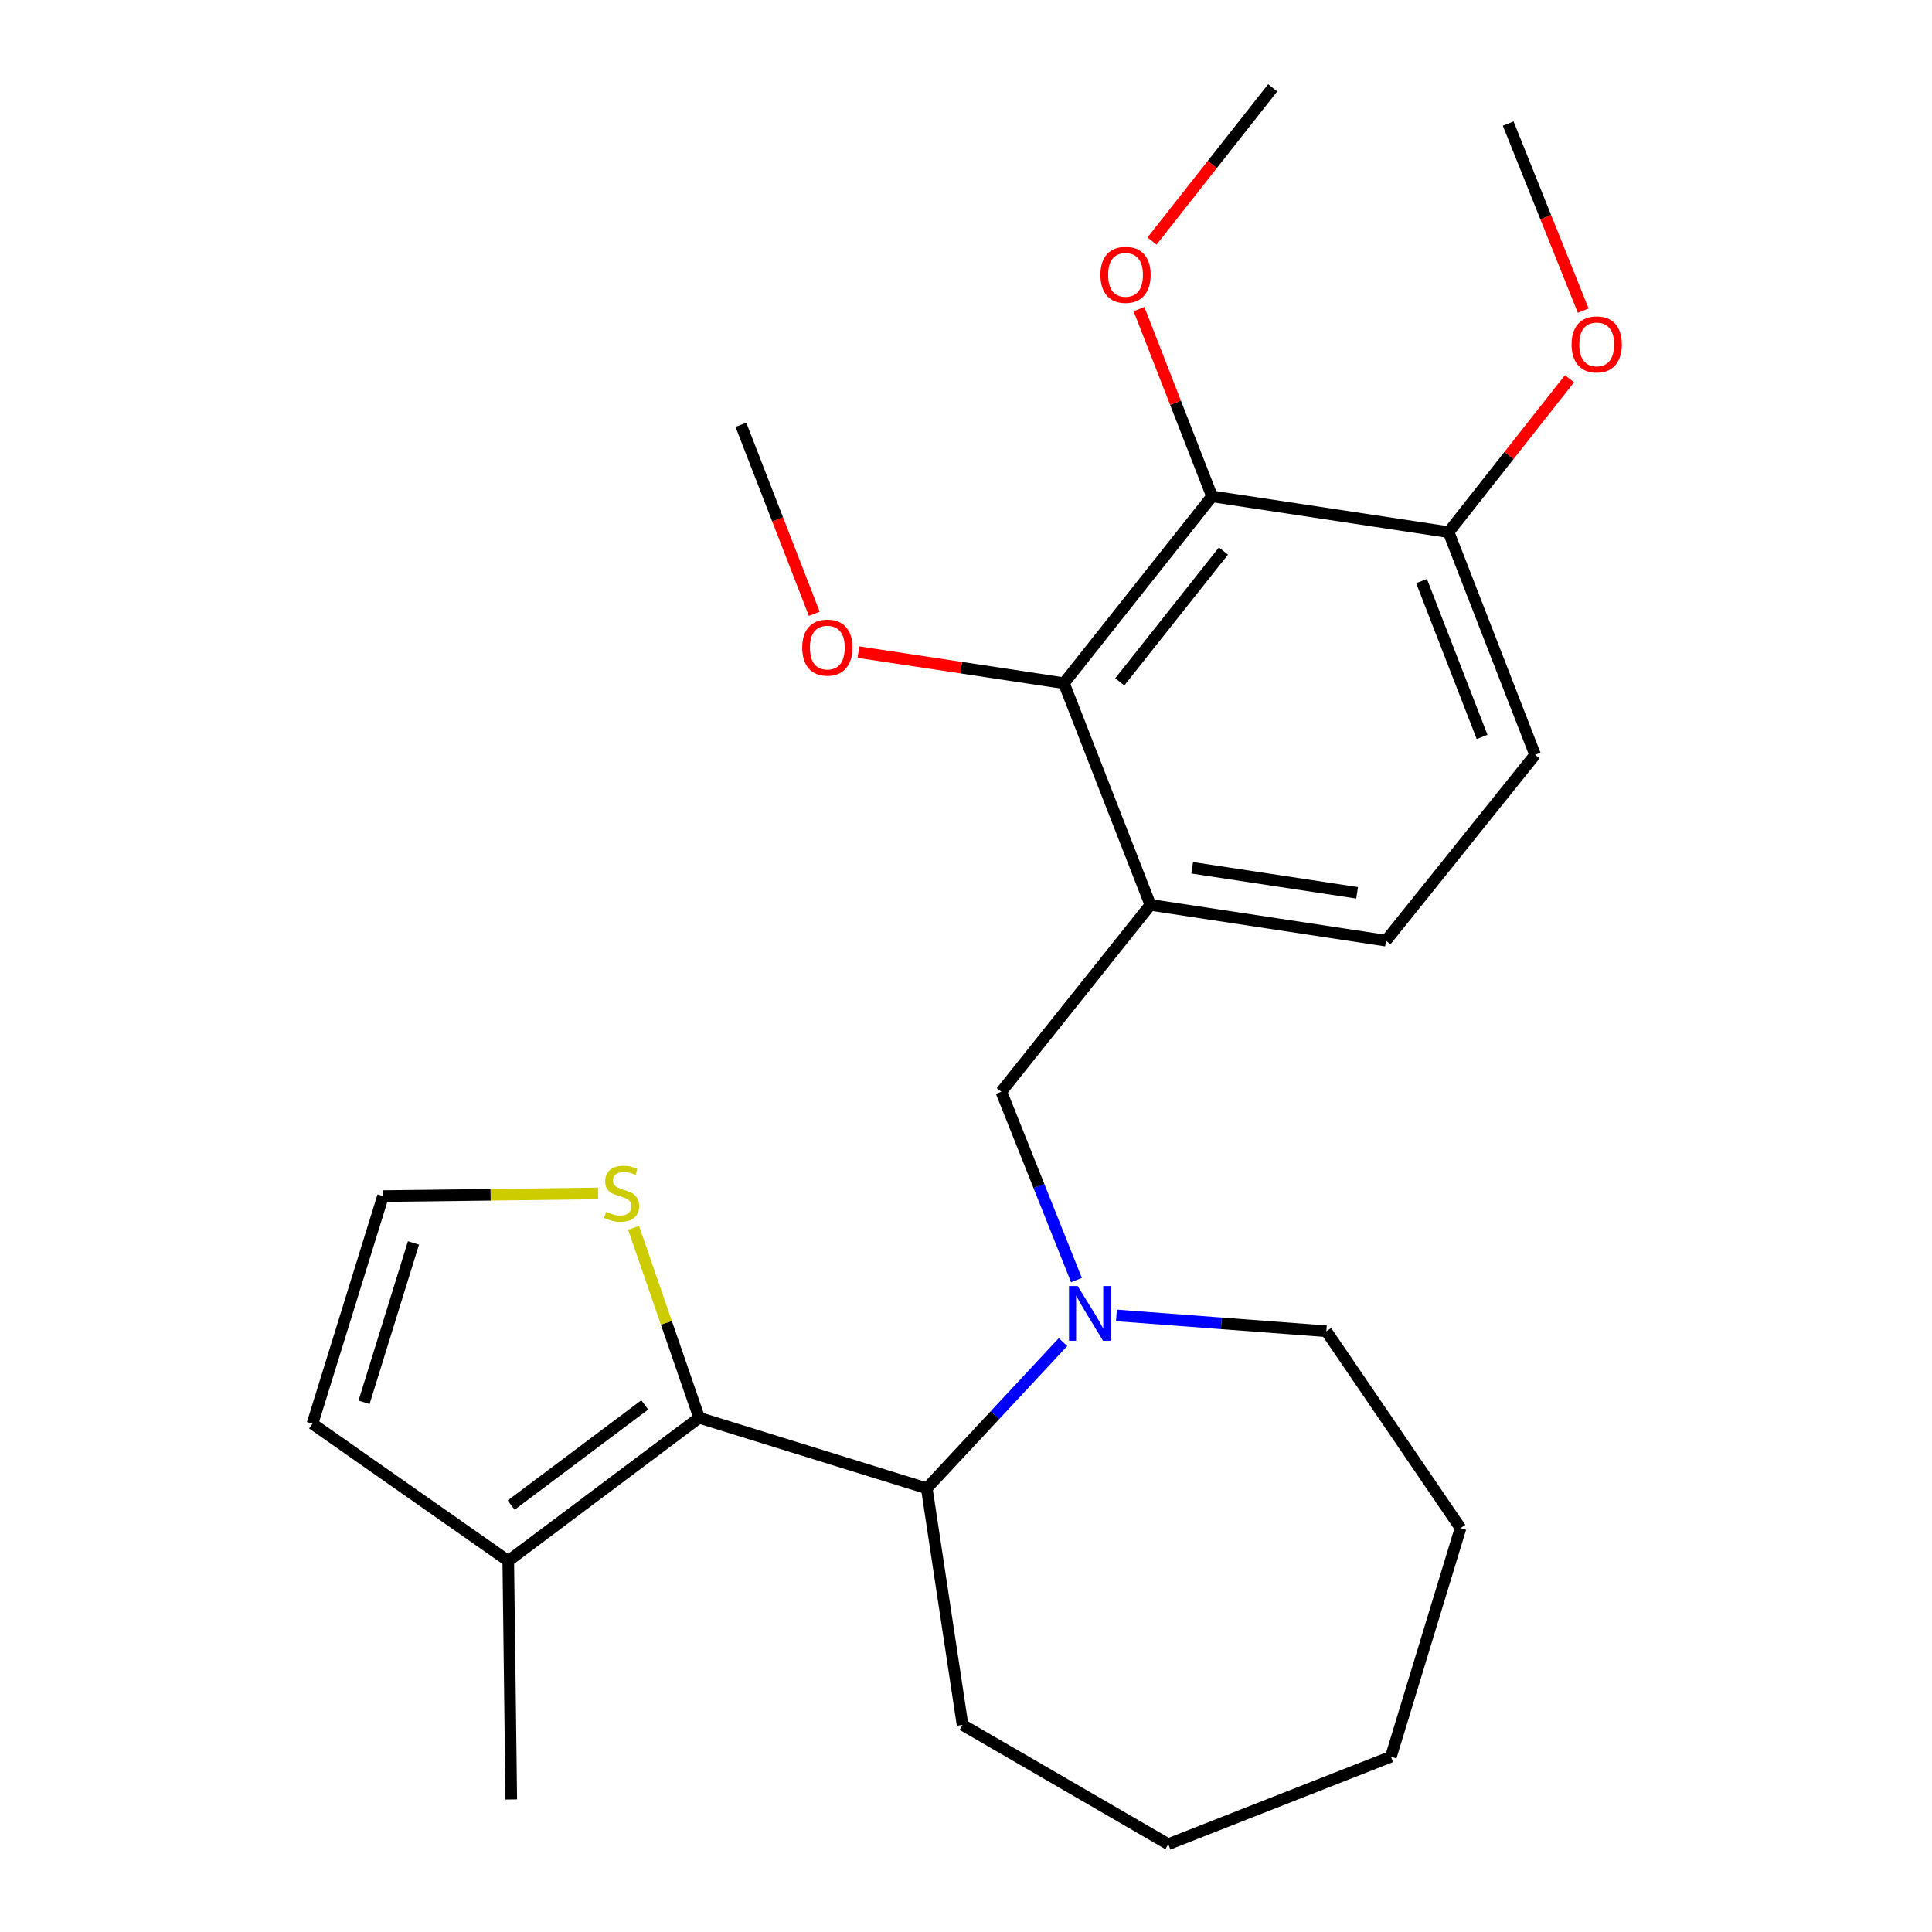<?xml version='1.0' encoding='iso-8859-1'?>
<svg version='1.1' baseProfile='full'
              xmlns='http://www.w3.org/2000/svg'
                      xmlns:rdkit='http://www.rdkit.org/xml'
                      xmlns:xlink='http://www.w3.org/1999/xlink'
                  xml:space='preserve'
width='1000px' height='1000px' viewBox='0 0 1000 1000'>
<!-- END OF HEADER -->
<rect style='opacity:1.0;fill:#FFFFFF;stroke:none' width='1000' height='1000' x='0' y='0'> </rect>
<path class='bond-3' d='M 361.88,733.841 L 479.696,770.359' style='fill:none;fill-rule:evenodd;stroke:#000000;stroke-width:6px;stroke-linecap:butt;stroke-linejoin:miter;stroke-opacity:1' />
<path class='bond-6' d='M 361.88,733.841 L 263.077,807.927' style='fill:none;fill-rule:evenodd;stroke:#000000;stroke-width:6px;stroke-linecap:butt;stroke-linejoin:miter;stroke-opacity:1' />
<path class='bond-6' d='M 333.728,727.174 L 264.566,779.035' style='fill:none;fill-rule:evenodd;stroke:#000000;stroke-width:6px;stroke-linecap:butt;stroke-linejoin:miter;stroke-opacity:1' />
<path class='bond-7' d='M 361.88,733.841 L 344.906,684.676' style='fill:none;fill-rule:evenodd;stroke:#000000;stroke-width:6px;stroke-linecap:butt;stroke-linejoin:miter;stroke-opacity:1' />
<path class='bond-7' d='M 344.906,684.676 L 327.931,635.512' style='fill:none;fill-rule:evenodd;stroke:#CCCC00;stroke-width:6px;stroke-linecap:butt;stroke-linejoin:miter;stroke-opacity:1' />
<path class='bond-0' d='M 550.22,694.664 L 514.958,732.512' style='fill:none;fill-rule:evenodd;stroke:#0000FF;stroke-width:6px;stroke-linecap:butt;stroke-linejoin:miter;stroke-opacity:1' />
<path class='bond-0' d='M 514.958,732.512 L 479.696,770.359' style='fill:none;fill-rule:evenodd;stroke:#000000;stroke-width:6px;stroke-linecap:butt;stroke-linejoin:miter;stroke-opacity:1' />
<path class='bond-5' d='M 557.171,662.567 L 537.717,613.821' style='fill:none;fill-rule:evenodd;stroke:#0000FF;stroke-width:6px;stroke-linecap:butt;stroke-linejoin:miter;stroke-opacity:1' />
<path class='bond-5' d='M 537.717,613.821 L 518.264,565.074' style='fill:none;fill-rule:evenodd;stroke:#000000;stroke-width:6px;stroke-linecap:butt;stroke-linejoin:miter;stroke-opacity:1' />
<path class='bond-15' d='M 577.864,680.859 L 632.188,684.961' style='fill:none;fill-rule:evenodd;stroke:#0000FF;stroke-width:6px;stroke-linecap:butt;stroke-linejoin:miter;stroke-opacity:1' />
<path class='bond-15' d='M 632.188,684.961 L 686.512,689.063' style='fill:none;fill-rule:evenodd;stroke:#000000;stroke-width:6px;stroke-linecap:butt;stroke-linejoin:miter;stroke-opacity:1' />
<path class='bond-1' d='M 595.437,468.358 L 518.264,565.074' style='fill:none;fill-rule:evenodd;stroke:#000000;stroke-width:6px;stroke-linecap:butt;stroke-linejoin:miter;stroke-opacity:1' />
<path class='bond-4' d='M 595.437,468.358 L 550.684,353.617' style='fill:none;fill-rule:evenodd;stroke:#000000;stroke-width:6px;stroke-linecap:butt;stroke-linejoin:miter;stroke-opacity:1' />
<path class='bond-11' d='M 595.437,468.358 L 717.388,486.876' style='fill:none;fill-rule:evenodd;stroke:#000000;stroke-width:6px;stroke-linecap:butt;stroke-linejoin:miter;stroke-opacity:1' />
<path class='bond-11' d='M 617.066,449.165 L 702.432,462.128' style='fill:none;fill-rule:evenodd;stroke:#000000;stroke-width:6px;stroke-linecap:butt;stroke-linejoin:miter;stroke-opacity:1' />
<path class='bond-2' d='M 627.338,256.912 L 550.684,353.617' style='fill:none;fill-rule:evenodd;stroke:#000000;stroke-width:6px;stroke-linecap:butt;stroke-linejoin:miter;stroke-opacity:1' />
<path class='bond-2' d='M 633.255,285.222 L 579.597,352.915' style='fill:none;fill-rule:evenodd;stroke:#000000;stroke-width:6px;stroke-linecap:butt;stroke-linejoin:miter;stroke-opacity:1' />
<path class='bond-13' d='M 627.338,256.912 L 608.436,208.461' style='fill:none;fill-rule:evenodd;stroke:#000000;stroke-width:6px;stroke-linecap:butt;stroke-linejoin:miter;stroke-opacity:1' />
<path class='bond-13' d='M 608.436,208.461 L 589.533,160.01' style='fill:none;fill-rule:evenodd;stroke:#FF0000;stroke-width:6px;stroke-linecap:butt;stroke-linejoin:miter;stroke-opacity:1' />
<path class='bond-27' d='M 627.338,256.912 L 749.784,275.431' style='fill:none;fill-rule:evenodd;stroke:#000000;stroke-width:6px;stroke-linecap:butt;stroke-linejoin:miter;stroke-opacity:1' />
<path class='bond-17' d='M 479.696,770.359 L 498.214,892.792' style='fill:none;fill-rule:evenodd;stroke:#000000;stroke-width:6px;stroke-linecap:butt;stroke-linejoin:miter;stroke-opacity:1' />
<path class='bond-14' d='M 550.684,353.617 L 497.503,345.58' style='fill:none;fill-rule:evenodd;stroke:#000000;stroke-width:6px;stroke-linecap:butt;stroke-linejoin:miter;stroke-opacity:1' />
<path class='bond-14' d='M 497.503,345.58 L 444.323,337.543' style='fill:none;fill-rule:evenodd;stroke:#FF0000;stroke-width:6px;stroke-linecap:butt;stroke-linejoin:miter;stroke-opacity:1' />
<path class='bond-10' d='M 263.077,807.927 L 161.731,736.927' style='fill:none;fill-rule:evenodd;stroke:#000000;stroke-width:6px;stroke-linecap:butt;stroke-linejoin:miter;stroke-opacity:1' />
<path class='bond-18' d='M 263.077,807.927 L 264.633,931.397' style='fill:none;fill-rule:evenodd;stroke:#000000;stroke-width:6px;stroke-linecap:butt;stroke-linejoin:miter;stroke-opacity:1' />
<path class='bond-8' d='M 309.565,617.708 L 253.914,618.404' style='fill:none;fill-rule:evenodd;stroke:#CCCC00;stroke-width:6px;stroke-linecap:butt;stroke-linejoin:miter;stroke-opacity:1' />
<path class='bond-8' d='M 253.914,618.404 L 198.262,619.099' style='fill:none;fill-rule:evenodd;stroke:#000000;stroke-width:6px;stroke-linecap:butt;stroke-linejoin:miter;stroke-opacity:1' />
<path class='bond-25' d='M 198.262,619.099 L 161.731,736.927' style='fill:none;fill-rule:evenodd;stroke:#000000;stroke-width:6px;stroke-linecap:butt;stroke-linejoin:miter;stroke-opacity:1' />
<path class='bond-25' d='M 214.008,643.354 L 188.436,725.834' style='fill:none;fill-rule:evenodd;stroke:#000000;stroke-width:6px;stroke-linecap:butt;stroke-linejoin:miter;stroke-opacity:1' />
<path class='bond-9' d='M 749.784,275.431 L 794.562,390.678' style='fill:none;fill-rule:evenodd;stroke:#000000;stroke-width:6px;stroke-linecap:butt;stroke-linejoin:miter;stroke-opacity:1' />
<path class='bond-9' d='M 735.786,300.766 L 767.131,381.439' style='fill:none;fill-rule:evenodd;stroke:#000000;stroke-width:6px;stroke-linecap:butt;stroke-linejoin:miter;stroke-opacity:1' />
<path class='bond-16' d='M 749.784,275.431 L 781.079,235.735' style='fill:none;fill-rule:evenodd;stroke:#000000;stroke-width:6px;stroke-linecap:butt;stroke-linejoin:miter;stroke-opacity:1' />
<path class='bond-16' d='M 781.079,235.735 L 812.374,196.039' style='fill:none;fill-rule:evenodd;stroke:#FF0000;stroke-width:6px;stroke-linecap:butt;stroke-linejoin:miter;stroke-opacity:1' />
<path class='bond-12' d='M 717.388,486.876 L 794.562,390.678' style='fill:none;fill-rule:evenodd;stroke:#000000;stroke-width:6px;stroke-linecap:butt;stroke-linejoin:miter;stroke-opacity:1' />
<path class='bond-19' d='M 596.273,124.773 L 627.503,85.114' style='fill:none;fill-rule:evenodd;stroke:#FF0000;stroke-width:6px;stroke-linecap:butt;stroke-linejoin:miter;stroke-opacity:1' />
<path class='bond-19' d='M 627.503,85.114 L 658.734,45.455' style='fill:none;fill-rule:evenodd;stroke:#000000;stroke-width:6px;stroke-linecap:butt;stroke-linejoin:miter;stroke-opacity:1' />
<path class='bond-20' d='M 421.467,317.7 L 402.476,268.788' style='fill:none;fill-rule:evenodd;stroke:#FF0000;stroke-width:6px;stroke-linecap:butt;stroke-linejoin:miter;stroke-opacity:1' />
<path class='bond-20' d='M 402.476,268.788 L 383.485,219.875' style='fill:none;fill-rule:evenodd;stroke:#000000;stroke-width:6px;stroke-linecap:butt;stroke-linejoin:miter;stroke-opacity:1' />
<path class='bond-22' d='M 686.512,689.063 L 755.969,790.94' style='fill:none;fill-rule:evenodd;stroke:#000000;stroke-width:6px;stroke-linecap:butt;stroke-linejoin:miter;stroke-opacity:1' />
<path class='bond-21' d='M 819.474,160.787 L 800.061,112.38' style='fill:none;fill-rule:evenodd;stroke:#FF0000;stroke-width:6px;stroke-linecap:butt;stroke-linejoin:miter;stroke-opacity:1' />
<path class='bond-21' d='M 800.061,112.38 L 780.648,63.973' style='fill:none;fill-rule:evenodd;stroke:#000000;stroke-width:6px;stroke-linecap:butt;stroke-linejoin:miter;stroke-opacity:1' />
<path class='bond-23' d='M 498.214,892.792 L 604.696,954.545' style='fill:none;fill-rule:evenodd;stroke:#000000;stroke-width:6px;stroke-linecap:butt;stroke-linejoin:miter;stroke-opacity:1' />
<path class='bond-26' d='M 755.969,790.94 L 719.944,909.274' style='fill:none;fill-rule:evenodd;stroke:#000000;stroke-width:6px;stroke-linecap:butt;stroke-linejoin:miter;stroke-opacity:1' />
<path class='bond-24' d='M 604.696,954.545 L 719.944,909.274' style='fill:none;fill-rule:evenodd;stroke:#000000;stroke-width:6px;stroke-linecap:butt;stroke-linejoin:miter;stroke-opacity:1' />
<path  class='atom-1' d='M 557.794 665.656
L 567.074 680.656
Q 567.994 682.136, 569.474 684.816
Q 570.954 687.496, 571.034 687.656
L 571.034 665.656
L 574.794 665.656
L 574.794 693.976
L 570.914 693.976
L 560.954 677.576
Q 559.794 675.656, 558.554 673.456
Q 557.354 671.256, 556.994 670.576
L 556.994 693.976
L 553.314 693.976
L 553.314 665.656
L 557.794 665.656
' fill='#0000FF'/>
<path  class='atom-8' d='M 313.732 627.276
Q 314.052 627.396, 315.372 627.956
Q 316.692 628.516, 318.132 628.876
Q 319.612 629.196, 321.052 629.196
Q 323.732 629.196, 325.292 627.916
Q 326.852 626.596, 326.852 624.316
Q 326.852 622.756, 326.052 621.796
Q 325.292 620.836, 324.092 620.316
Q 322.892 619.796, 320.892 619.196
Q 318.372 618.436, 316.852 617.716
Q 315.372 616.996, 314.292 615.476
Q 313.252 613.956, 313.252 611.396
Q 313.252 607.836, 315.652 605.636
Q 318.092 603.436, 322.892 603.436
Q 326.172 603.436, 329.892 604.996
L 328.972 608.076
Q 325.572 606.676, 323.012 606.676
Q 320.252 606.676, 318.732 607.836
Q 317.212 608.956, 317.252 610.916
Q 317.252 612.436, 318.012 613.356
Q 318.812 614.276, 319.932 614.796
Q 321.092 615.316, 323.012 615.916
Q 325.572 616.716, 327.092 617.516
Q 328.612 618.316, 329.692 619.956
Q 330.812 621.556, 330.812 624.316
Q 330.812 628.236, 328.172 630.356
Q 325.572 632.436, 321.212 632.436
Q 318.692 632.436, 316.772 631.876
Q 314.892 631.356, 312.652 630.436
L 313.732 627.276
' fill='#CCCC00'/>
<path  class='atom-14' d='M 569.573 142.251
Q 569.573 135.451, 572.933 131.651
Q 576.293 127.851, 582.573 127.851
Q 588.853 127.851, 592.213 131.651
Q 595.573 135.451, 595.573 142.251
Q 595.573 149.131, 592.173 153.051
Q 588.773 156.931, 582.573 156.931
Q 576.333 156.931, 572.933 153.051
Q 569.573 149.171, 569.573 142.251
M 582.573 153.731
Q 586.893 153.731, 589.213 150.851
Q 591.573 147.931, 591.573 142.251
Q 591.573 136.691, 589.213 133.891
Q 586.893 131.051, 582.573 131.051
Q 578.253 131.051, 575.893 133.851
Q 573.573 136.651, 573.573 142.251
Q 573.573 147.971, 575.893 150.851
Q 578.253 153.731, 582.573 153.731
' fill='#FF0000'/>
<path  class='atom-15' d='M 415.226 335.19
Q 415.226 328.39, 418.586 324.59
Q 421.946 320.79, 428.226 320.79
Q 434.506 320.79, 437.866 324.59
Q 441.226 328.39, 441.226 335.19
Q 441.226 342.07, 437.826 345.99
Q 434.426 349.87, 428.226 349.87
Q 421.986 349.87, 418.586 345.99
Q 415.226 342.11, 415.226 335.19
M 428.226 346.67
Q 432.546 346.67, 434.866 343.79
Q 437.226 340.87, 437.226 335.19
Q 437.226 329.63, 434.866 326.83
Q 432.546 323.99, 428.226 323.99
Q 423.906 323.99, 421.546 326.79
Q 419.226 329.59, 419.226 335.19
Q 419.226 340.91, 421.546 343.79
Q 423.906 346.67, 428.226 346.67
' fill='#FF0000'/>
<path  class='atom-17' d='M 813.451 178.264
Q 813.451 171.464, 816.811 167.664
Q 820.171 163.864, 826.451 163.864
Q 832.731 163.864, 836.091 167.664
Q 839.451 171.464, 839.451 178.264
Q 839.451 185.144, 836.051 189.064
Q 832.651 192.944, 826.451 192.944
Q 820.211 192.944, 816.811 189.064
Q 813.451 185.184, 813.451 178.264
M 826.451 189.744
Q 830.771 189.744, 833.091 186.864
Q 835.451 183.944, 835.451 178.264
Q 835.451 172.704, 833.091 169.904
Q 830.771 167.064, 826.451 167.064
Q 822.131 167.064, 819.771 169.864
Q 817.451 172.664, 817.451 178.264
Q 817.451 183.984, 819.771 186.864
Q 822.131 189.744, 826.451 189.744
' fill='#FF0000'/>
</svg>
